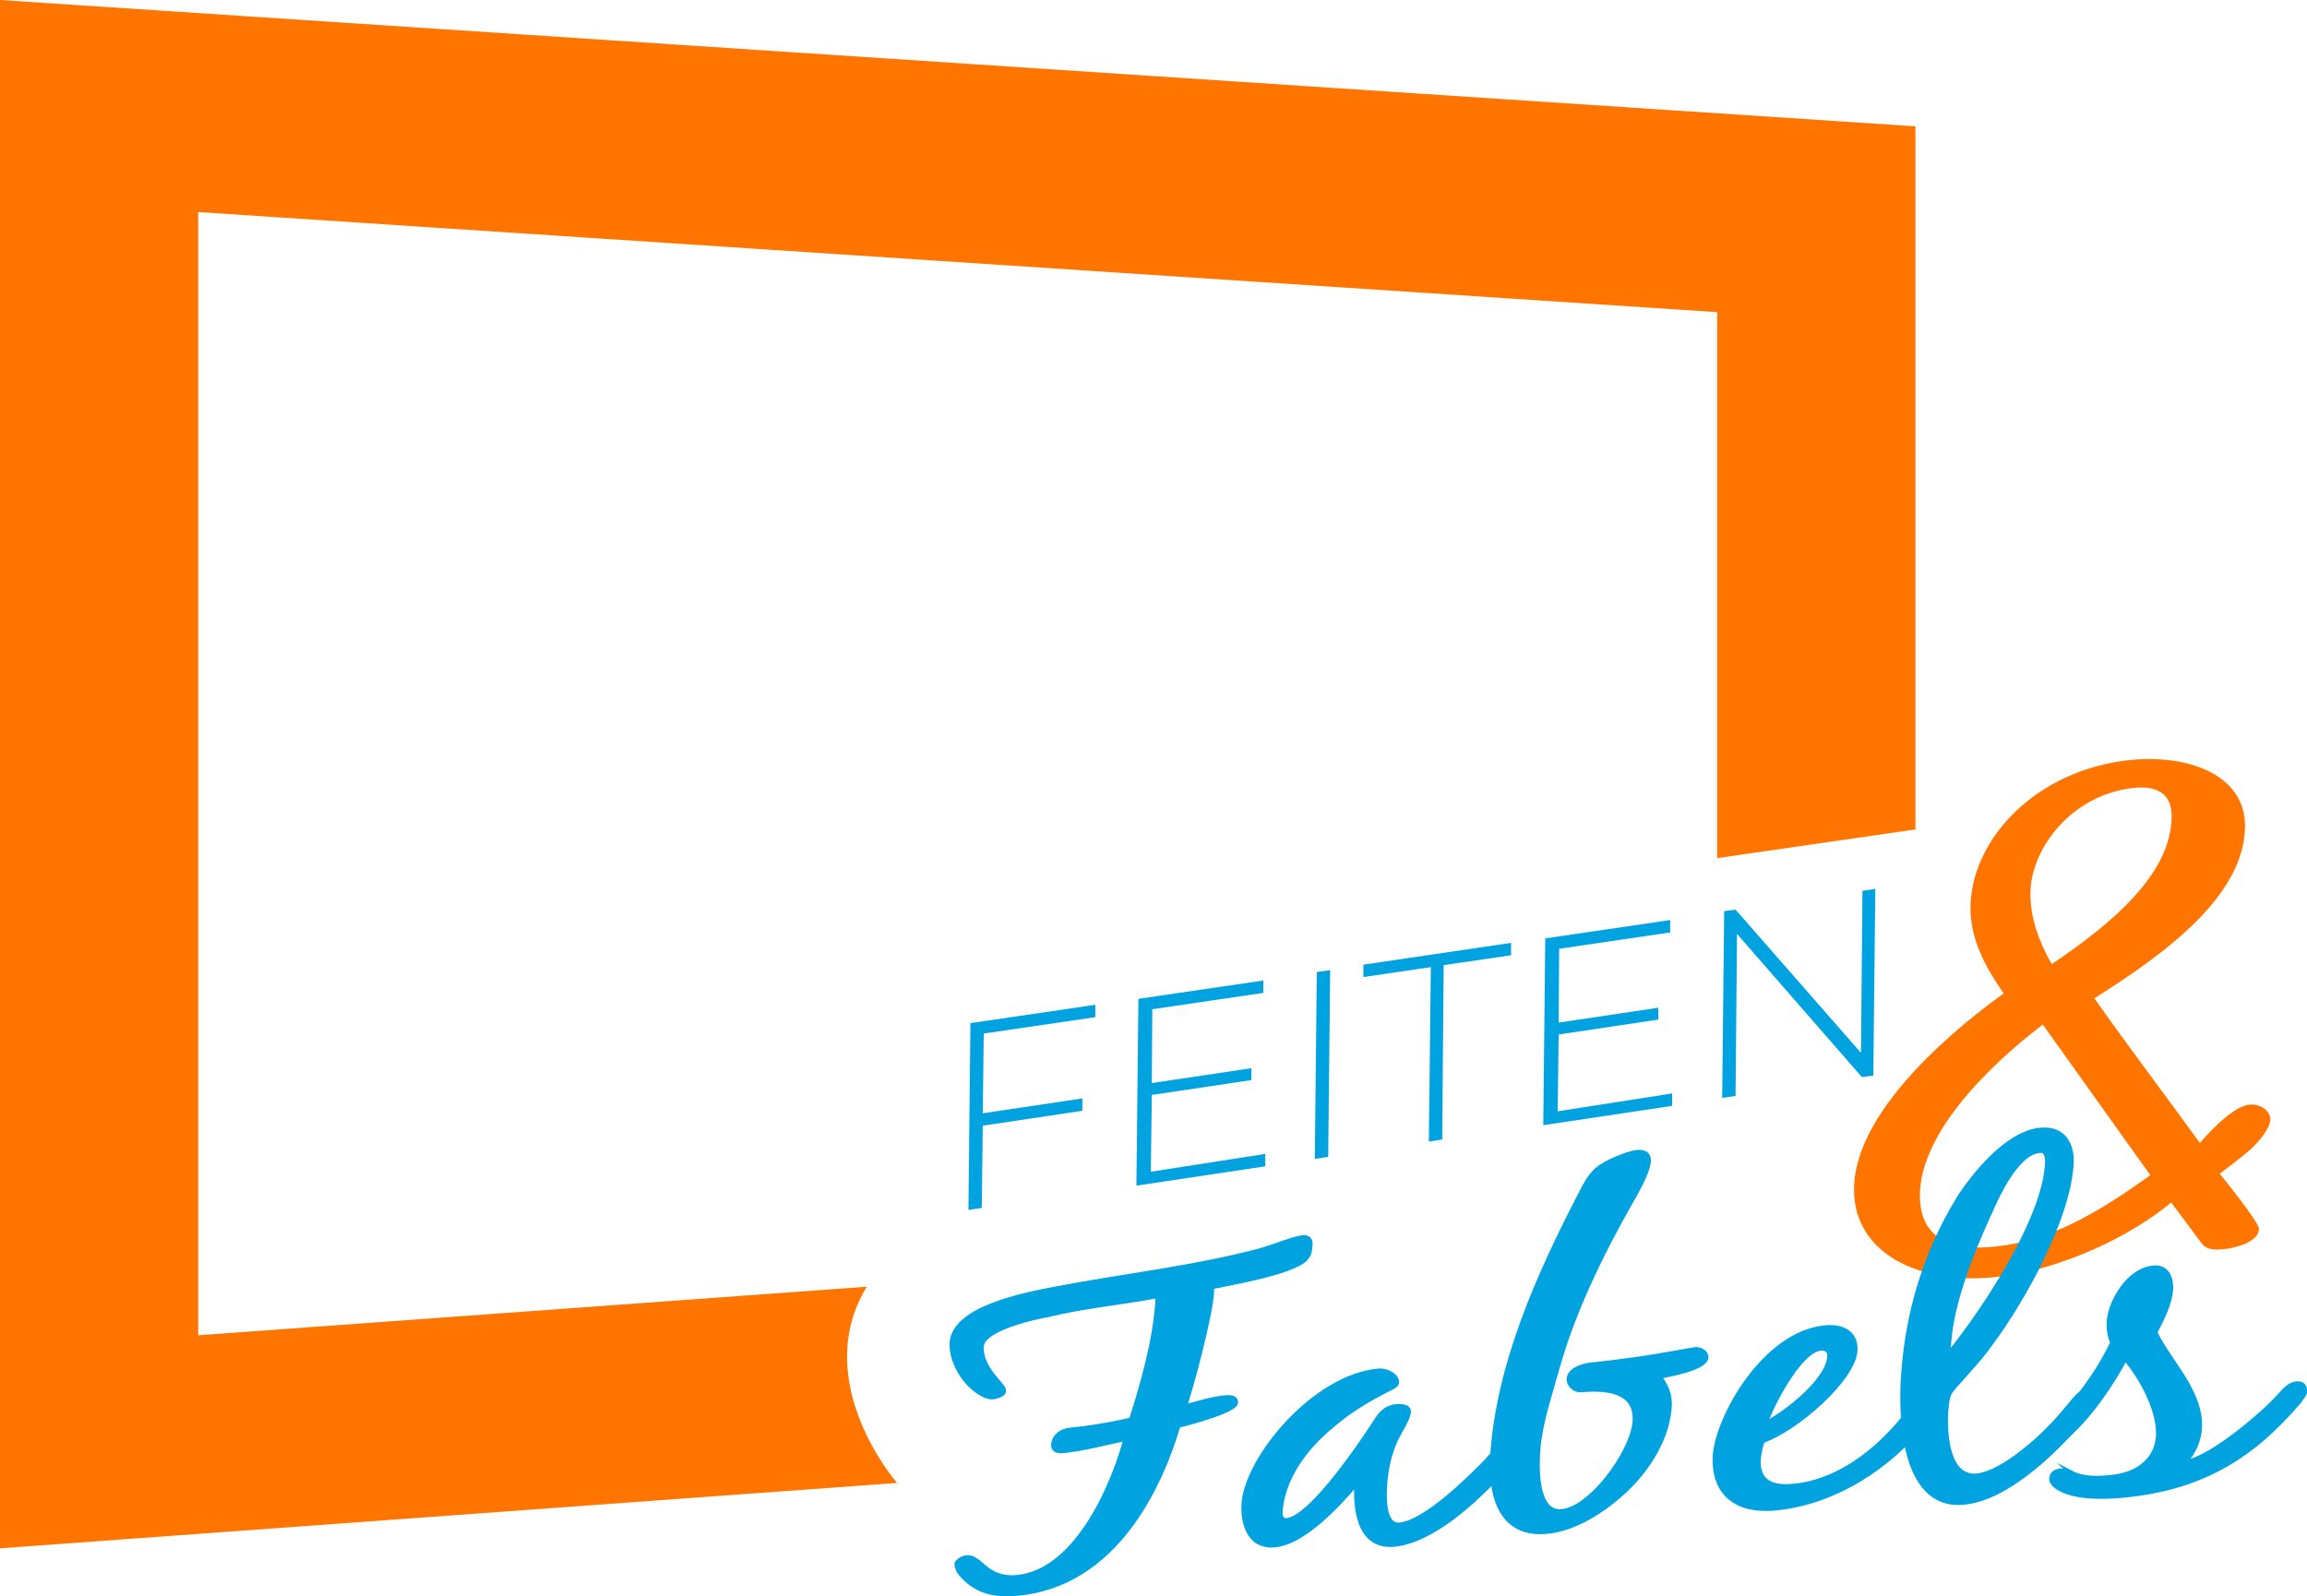 <svg xmlns="http://www.w3.org/2000/svg" id="uuid-7be39fc9-05b6-4352-8d95-de973715e1e6" viewBox="0 0 612.66 424.05"><defs><style>.uuid-ddd16f53-2dfa-4a00-8343-8f1ae1cc386a,.uuid-f773b12f-ef27-4452-a144-14642bedcb07{fill:#00a3e0;}.uuid-ba539754-d4f2-4c8b-8c11-2aad7041f79d{fill:#ff7500;}.uuid-f773b12f-ef27-4452-a144-14642bedcb07{stroke:#00a3e0;stroke-miterlimit:10;stroke-width:1.32px;}</style></defs><g id="uuid-fe7b7efa-a50d-478b-a2eb-3f30cc80d5a3"><g><path class="uuid-ba539754-d4f2-4c8b-8c11-2aad7041f79d" d="M230.19,341.8l-177.55,12.9V56.33l403.39,26.59V227.95l52.65-7.63V33.56L0,0V411.29l238.22-17.37s-23.43-26.85-8.03-52.12Z"></path><g><path class="uuid-ba539754-d4f2-4c8b-8c11-2aad7041f79d" d="M589.49,311.79s10.4,12.77,10.4,14.61c0,3.03-4.47,4.61-8.03,5.26-2.9,.39-5.66,.66-7.24-1.45l-8.03-10.79c-11.19,9.34-28.3,16.98-43.04,19.35-22.11,3.55-41.19-5-41.19-22.77,0-18.69,21.58-38.96,39.75-52.12-4.61-6.58-8.82-14.08-8.82-22.64,0-17.24,15.79-35.27,39.48-38.96,16.58-2.63,33.43,2.76,33.43,17.11,0,18.69-21.85,34.35-40.01,45.8,9.08,12.9,18.69,25.53,28.03,38.43,0,0,7.77-9.34,12.77-10.13,3.16-.53,5.92,1.58,5.92,3.82,0,2.37-2.63,5.53-5.4,8.16-2.5,2.11-5.4,4.34-8.03,6.32Zm-46.99-39.62c-16.06,12.24-32.64,29.74-32.64,45.41,0,11.45,8.29,15.53,23.03,13.16,14.21-2.24,26.72-10.4,38.17-18.56l-28.56-40.01Zm-3.29-34.75c0,6.71,2.37,12.9,5.66,18.69,15.79-10.66,31.85-23.95,31.85-39.35,0-5.92-3.95-8.55-11.71-7.24-15.66,2.5-25.8,16.45-25.8,27.9Z"></path><g><path class="uuid-f773b12f-ef27-4452-a144-14642bedcb07" d="M319.82,354.04c-1.45,6.58-3.29,13.16-5.26,19.74,3.55-.92,7.37-2.24,11.19-2.5,1.32-.13,2.5,.26,2.37,1.32-.13,2.11-12.63,5.4-15.27,6.05-4.74,16.06-16.71,42.38-42.91,44.62-5.92,.53-10-.66-13.42-3.82-1.18-1.18-2.5-2.5-2.37-4.21,.53-.66,1.45-1.32,2.5-1.45,3.82-.39,4.87,5.92,13.29,5.26,16.85-1.45,26.59-26.98,29.09-36.98-5.53,1.18-11.32,2.76-16.85,3.29-1.58,.13-2.5-.39-2.37-1.71,.13-1.32,1.05-2.76,2.9-3.42,1.71-.53,3.95-.53,5.53-.79,4.08-.53,8.29-1.32,12.24-2.24,3.29-10.4,6.19-20.79,6.98-31.06v-1.97c-9.61,1.84-19.22,2.63-28.95,5,0,0-17.5,3.03-17.9,8.42-.39,6.05,6.05,10.4,5.92,11.85,0,.53-.66,1.18-2.5,1.58-.92,.13-1.45,0-2.5-.39-5.26-2.5-8.95-8.95-8.69-13.95,.66-9.08,18.82-12.63,27.9-14.35,18.03-3.42,36.33-5.4,54.09-10.13,2.9-.79,8.95-3.29,11.32-3.42,1.97-.13,1.84,1.58,1.71,2.5-.13,2.11-.92,3.42-3.55,4.61-5.53,2.76-16.19,4.61-22.51,5.92,0,3.82-1.05,8.03-1.97,12.24Z"></path><path class="uuid-f773b12f-ef27-4452-a144-14642bedcb07" d="M398,391.81c-5.92,6.32-17.5,17.5-27.9,18.43-9.87,.79-10.13-11.19-9.74-16.45-4.21,5-13.95,15.93-21.85,16.58-7.24,.66-8.42-6.71-8.16-10.92,.79-11.85,18.56-33.82,35.93-35.27,2.11-.13,4.74,1.45,4.61,3.03,0,.66-.79,1.05-1.58,1.45-5.53,2.76-10.66,5.79-15.14,9.61-8.16,6.58-13.56,14.74-14.21,23.16,0,.92,0,2.63,1.71,2.5,6.71-.53,20.66-21.58,23.82-26.45,1.18-1.84,2.5-3.55,5.26-3.82,1.45-.13,3.42,0,3.29,1.45-.13,1.58-2.24,5-3.16,6.71-1.97,3.95-2.9,8.69-3.16,12.63-.13,2.37-.66,11.06,3.95,10.66,6.98-.66,18.95-12.63,23.3-17.11,0,0,2.24-3.03,4.34-3.16,1.84-.13,2.37,.66,2.24,1.97-.13,1.58-2.5,3.82-3.55,5Z"></path><path class="uuid-f773b12f-ef27-4452-a144-14642bedcb07" d="M443.27,374.04c-.66,8.69-6.58,18.16-15.27,24.87-4.61,3.69-11.06,7.37-17.37,7.9-13.82,1.18-14.74-12.9-14.21-20.53,1.71-23.56,11.58-46.59,24.48-71.2,2.11-3.82,3.69-5.26,8.69-7.37,1.71-.66,3.55-1.45,5.26-1.58,2.24-.13,3.03,.79,2.9,2.37-.26,3.16-3.42,8.42-5.13,11.45-7.9,13.95-15,28.82-19.08,43.3-1.97,7.24-4.61,14.74-5.13,21.85-.26,3.42-1.05,17.11,6.32,16.45,2.5-.26,4.87-1.71,6.58-3.16,6.05-4.61,12.37-14.61,12.9-20.66,.53-7.37-5.53-9.34-14.35-8.55-1.84,.13-3.29-1.58-3.16-2.9,.13-2.24,3.29-3.42,5.92-3.69,14.87-1.58,21.06-3.03,27.51-4.08,1.58-.13,3.03,.92,2.9,2.11-.26,2.76-9.61,4.47-12.5,5,2.11,2.63,3.03,5.4,2.76,8.42Z"></path><path class="uuid-f773b12f-ef27-4452-a144-14642bedcb07" d="M455.51,386.68c.66-10.13,13.16-32.51,29.22-33.96,5.4-.53,8.16,2.11,7.9,6.05-.53,7.5-15.4,20.66-24.61,23.95-.53,1.58-.92,3.16-1.05,4.74-.39,5,2.11,8.03,9.08,7.37,12.5-1.05,23.03-10,29.48-18.03,.92-1.18,2.63-3.16,4.74-3.29,.92-.13,2.11,.26,1.97,1.05-.13,1.45-.66,2.24-1.58,3.55-8.42,10.92-23.43,21.19-39.62,22.51-11.85,.92-16.06-5.92-15.53-13.95Zm13.16-8.29c6.58-3.42,16.85-11.98,17.24-17.9,.13-1.18-.39-2.5-2.37-2.37-5.92,.53-13.69,16.32-14.87,20.27Z"></path><path class="uuid-f773b12f-ef27-4452-a144-14642bedcb07" d="M505.53,365.23c1.05-15.66,5.4-31.59,14.61-46.72,3.55-5.66,12.77-17.5,21.72-18.29,6.98-.66,8.55,5.13,8.16,9.34-1.05,14.08-12.11,34.88-21.85,47.91-2.24,3.16-5.13,6.19-7.77,9.21-.79,.92-2.24,2.37-2.76,3.42-.66,1.32-.79,3.69-.92,5-.26,4.34-.13,17.64,8.16,16.98,7.24-.66,18.03-10.79,22.11-15.53l4.21-5c.79-.92,1.71-1.71,3.29-1.84,1.58-.13,1.97,.79,1.97,1.84-.13,1.32-1.18,2.76-2.37,4.08l-.13,.13c-6.32,7.77-20.27,22.24-32.51,23.3-16.85,1.58-16.58-25.14-15.93-33.82Zm22.9-43.3c-5.13,11.19-10.13,23.95-10.92,34.75-.13,1.18-.13,2.11-.13,3.29,10.53-13.03,25.4-36.19,26.32-50.41,.13-1.05,.26-4.21-1.97-3.95-6.19,.39-11.45,12.11-13.29,16.32Z"></path><path class="uuid-f773b12f-ef27-4452-a144-14642bedcb07" d="M584.1,379.57c-.26,3.03-1.45,6.19-4.08,8.95,6.84-.53,21.72-13.42,25.8-18.16,.92-1.05,2.37-2.63,4.08-2.76,1.84-.13,2.11,.92,2.11,2.11,0,.79-1.05,1.71-1.45,2.5-12.11,14.21-25.4,23.03-46.99,25.01-5.66,.53-13.16,.53-17.24-2.24-.79-.66-1.58-1.32-1.45-2.37,.13-1.18,1.18-1.84,2.5-1.84,1.18-.13,2.9,.79,2.63,.53,3.03,1.58,6.58,1.58,10.4,1.18,7.9-.66,12.37-5.13,12.77-10.79,.53-6.71-4.34-15.79-8.82-20.93-3.29,6.32-9.74,16.06-16.06,21.06-.92,.79-2.5,1.97-3.95,2.11-1.18,.13-1.97-.53-1.97-1.45,.13-1.18,1.05-2.11,1.97-3.03,7.11-6.84,12.9-14.74,16.71-22.77-.79-1.84-1.05-3.82-.92-5.79,.26-4.34,4.74-13.56,11.98-14.08,3.69-.26,4.47,3.42,4.34,5.66-.26,3.69-2.24,7.77-4.21,11.45,3.82,8.03,12.5,15.93,11.85,25.66Z"></path></g><g><path class="uuid-ddd16f53-2dfa-4a00-8343-8f1ae1cc386a" d="M261.25,274.54l-.26,21.19,26.45-3.95v3.29l-26.45,3.95-.26,21.85-3.55,.53,.53-49.62,33.17-4.87v3.29l-29.61,4.34Z"></path><path class="uuid-ddd16f53-2dfa-4a00-8343-8f1ae1cc386a" d="M336.01,306.53v3.29l-34.22,5.13,.53-49.62,33.17-4.87v3.29l-29.48,4.34-.13,19.61,26.45-3.95v3.16l-26.45,3.95-.26,20.4,30.4-4.74Z"></path><path class="uuid-ddd16f53-2dfa-4a00-8343-8f1ae1cc386a" d="M349.7,258.22l3.55-.53-.53,49.62-3.55,.53,.53-49.62Z"></path><path class="uuid-ddd16f53-2dfa-4a00-8343-8f1ae1cc386a" d="M379.97,256.91l-17.9,2.63v-3.29l39.22-5.79v3.29l-17.9,2.63-.39,46.33-3.55,.53,.53-46.33Z"></path><path class="uuid-ddd16f53-2dfa-4a00-8343-8f1ae1cc386a" d="M444.06,290.47v3.29l-34.22,5.13,.53-49.62,33.17-4.87v3.29l-29.48,4.34-.13,19.61,26.45-3.95v3.16l-26.45,3.95-.26,20.4,30.4-4.74Z"></path><path class="uuid-ddd16f53-2dfa-4a00-8343-8f1ae1cc386a" d="M498.02,236.11l-.53,49.62-3.03,.39-33.17-38.04-.39,43.04-3.55,.53,.53-49.62,3.03-.39,33.3,38.04,.39-43.04,3.42-.53Z"></path></g></g></g></g></svg>